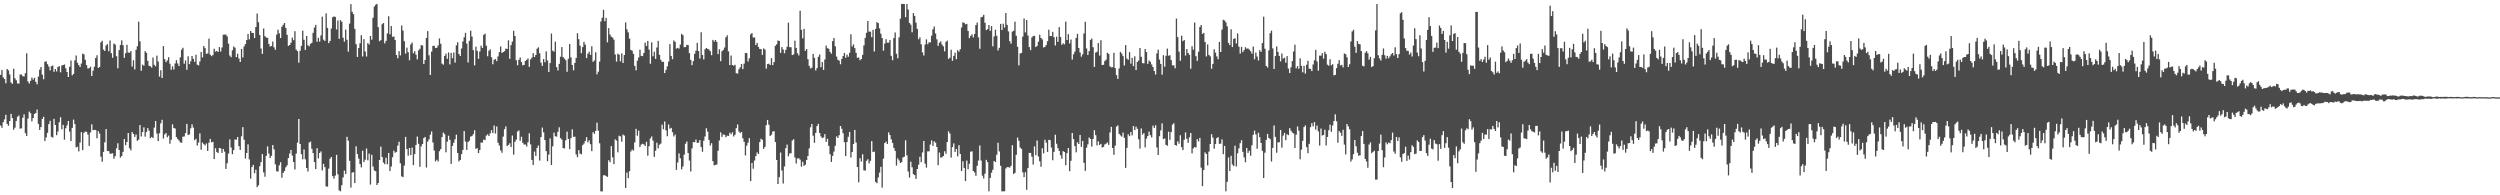 <?xml version="1.0" encoding="UTF-8"?>
<svg xmlns="http://www.w3.org/2000/svg" width="1920" height="150">
  <path d="M0 57.516h1v38.847H0zM1 53.833h1v44.313H1zM2 59.431h1v34.373H2zM3 60.710h1v30.999H3zM4 63.945h1v24.233H4zM5 53.015h1v42.111H5zM6 54.055h1v42.543H6zM7 57.199h1v35.712H7zM8 63.326h1v24.144H8zM9 64.386h1v26.330H9zM10 52.772h1v46.878H10zM11 60.105h1v37.919H11zM12 61.631h1v31.253H12zM13 64.102h1v25.549H13zM14 64.207h1v24.505H14zM15 57.244h1v41.566H15zM16 57.186h1v41.394H16zM17 58.518h1v31.931H17zM18 58.726h1v29.121H18zM19 56.220h1v46.084H19zM20 40.911h1v63.502H20zM21 62.590h1v28.469H21zM22 64.177h1v21.553H22zM23 62.051h1v24.863H23zM24 59.561h1v33.607H24zM25 61.119h1v29.572H25zM26 59.792h1v27.679H26zM27 62.891h1v23.935H27zM28 64.774h1v19.324H28zM29 58.840h1v36.293H29zM30 53.480h1v46.311H30zM31 51.432h1v46.081H31zM32 57.355h1v33.993H32zM33 60.854h1v28.862H33zM34 47.456h1v60.866H34zM35 47.148h1v58.349H35zM36 49.301h1v52.691H36zM37 51.169h1v44.176H37zM38 54.084h1v38.687H38zM39 50.834h1v54.254H39zM40 50.325h1v55.360H40zM41 55.151h1v36.142H41zM42 52.987h1v42.998H42zM43 54.868h1v48.961H43zM44 51.444h1v49.597H44zM45 50.798h1v43.086H45zM46 55.547h1v34.519H46zM47 50.339h1v48.976H47zM48 49.940h1v45.980H48zM49 49.533h1v57.732H49zM50 52.435h1v46.064H50zM51 55.303h1v40.954H51zM52 59.113h1v33.791H52zM53 51.325h1v49.723H53zM54 46.487h1v61.873H54zM55 57.871h1v40.311H55zM56 56.777h1v35.072H56zM57 46.409h1v48.946H57zM58 42.634h1v70.545H58zM59 48.188h1v64.487H59zM60 49.946h1v66.352H60zM61 51.438h1v58.057H61zM62 48.769h1v52.695H62zM63 41.195h1v74.108H63zM64 41.784h1v60.208H64zM65 45.926h1v55.168H65zM66 50.023h1v51.247H66zM67 52.575h1v50.760H67zM68 52.367h1v59.647H68zM69 51.252h1v50.428H69zM70 58.380h1v37.096H70zM71 54.261h1v45.715H71zM72 51.277h1v48.443H72zM73 44.560h1v55.306H73zM74 42.426h1v63.752H74zM75 52.168h1v48.597H75zM76 51.392h1v51.221H76zM77 32.573h1v87.758H77zM78 31.289h1v92.920H78zM79 38.109h1v78.522H79zM80 39.172h1v70.126H80zM81 34.934h1v64.200H81zM82 33.957h1v81.968H82zM83 39.344h1v76.737H83zM84 31.054h1v86.968H84zM85 40.805h1v77.197H85zM86 44.326h1v73.401H86zM87 33.434h1v88.463H87zM88 34.252h1v85.678H88zM89 43.157h1v70.837H89zM90 52.406h1v57.608H90zM91 38.519h1v76.659H91zM92 34.524h1v86.529H92zM93 30.952h1v88.897H93zM94 34.703h1v81.915H94zM95 44.412h1v62.402H95zM96 40.921h1v70.570H96zM97 34.420h1v74.615H97zM98 40.287h1v61.841H98zM99 40.487h1v73.387H99zM100 39.227h1v76.271H100zM101 51.122h1v50.287H101zM102 46.306h1v56.585H102zM103 53.323h1v51.797H103zM104 38.253h1v65.061H104zM105 35.512h1v72.606H105zM106 16.649h1v90.623H106zM107 31.810h1v64.261H107zM108 54.320h1v50.485H108zM109 49.637h1v51.745H109zM110 50.435h1v47.336H110zM111 39.260h1v65.717H111zM112 40.532h1v60.800H112zM113 46.764h1v51.665H113zM114 50.550h1v49.869H114zM115 50.876h1v55.212H115zM116 51.902h1v53.232H116zM117 44.195h1v61.831H117zM118 49.809h1v48.171H118zM119 50.968h1v41.964H119zM120 42.710h1v59.919H120zM121 47.253h1v61.067H121zM122 58.803h1v43.546H122zM123 53.915h1v40.825H123zM124 59.909h1v32.079H124zM125 35.407h1v71.003H125zM126 45.434h1v57.889H126zM127 47.697h1v54.493H127zM128 46.391h1v58.963H128zM129 43.931h1v60.225H129zM130 48.971h1v61.441H130zM131 53.548h1v53.775H131zM132 50.918h1v44.562H132zM133 53.408h1v44.941H133zM134 48.718h1v49.995H134zM135 46.207h1v59.054H135zM136 48.745h1v58.039H136zM137 50.761h1v57.170H137zM138 44.019h1v65.345H138zM139 38.157h1v71.472H139zM140 36.666h1v68.350H140zM141 48.964h1v55.843H141zM142 46.439h1v55.740H142zM143 53.570h1v41.612H143zM144 43.188h1v60.554H144zM145 49.277h1v53.957H145zM146 47.058h1v51.493H146zM147 42.969h1v52.592H147zM148 45.210h1v52.770H148zM149 47.484h1v60.203H149zM150 42.057h1v64.549H150zM151 49.688h1v62.086H151zM152 50.240h1v59.205H152zM153 47.225h1v55.239H153zM154 39.874h1v75.143H154zM155 44.078h1v65.388H155zM156 35.312h1v75.380H156zM157 37.026h1v74.635H157zM158 41.378h1v68.785H158zM159 41.026h1v74.896H159zM160 29.640h1v79.918H160zM161 41.981h1v64.714H161zM162 43.168h1v66.161H162zM163 42.288h1v66.606H163zM164 37.435h1v84.750H164zM165 39.625h1v74.199H165zM166 39.127h1v77.579H166zM167 39.951h1v77.599H167zM168 36.129h1v77.462H168zM169 39.617h1v74.330H169zM170 36.431h1v80.991H170zM171 26.661h1v87.722H171zM172 26.496h1v89.982H172zM173 26.596h1v103.164H173zM174 27.944h1v97.461H174zM175 33.518h1v84.431H175zM176 42.673h1v64.368H176zM177 43.926h1v69.366H177zM178 38.611h1v79.832H178zM179 35.758h1v79.567H179zM180 36.610h1v70.548H180zM181 43.850h1v63.401H181zM182 41.259h1v63.961H182zM183 44.909h1v67.370H183zM184 47.564h1v67.586H184zM185 37.597h1v67.124H185zM186 44.129h1v53.501H186zM187 35.609h1v71.779H187zM188 33.856h1v87.954H188zM189 30.769h1v86.748H189zM190 26.065h1v84.762H190zM191 30.274h1v92.185H191zM192 23.808h1v113.350H192zM193 25.255h1v103.108H193zM194 25.353h1v101.279H194zM195 29.237h1v103.821H195zM196 20.732h1v109.639H196zM197 10.383h1v133.357H197zM198 17.029h1v125.312H198zM199 26.946h1v100.753H199zM200 37.267h1v87.232H200zM201 41.354h1v77.040H201zM202 21.848h1v110.565H202zM203 27.803h1v107.918H203zM204 28.808h1v90.898H204zM205 29.075h1v83.344H205zM206 33.759h1v84.219H206zM207 35.803h1v85.525H207zM208 35.327h1v84.388H208zM209 31.894h1v79.497H209zM210 36.337h1v78.361H210zM211 38.240h1v88.027H211zM212 26.633h1v104.928H212zM213 22.810h1v108.929H213zM214 25.582h1v101.412H214zM215 29.188h1v95.407H215zM216 20.512h1v115.994H216zM217 19.032h1v113.757H217zM218 17.677h1v113.606H218zM219 21.470h1v107.059H219zM220 26.737h1v100.232H220zM221 35.245h1v86.089H221zM222 34.552h1v83.366H222zM223 32.765h1v82.371H223zM224 28.886h1v90.636H224zM225 30.872h1v93.531H225zM226 23.974h1v106.159H226zM227 38.074h1v79.895H227zM228 39.276h1v70.300H228zM229 48.124h1v43.252H229zM230 38.944h1v71.645H230zM231 35.199h1v83.206H231zM232 23.562h1v98.777H232zM233 30.540h1v84.255H233zM234 38.377h1v84.005H234zM235 27.625h1v101.399H235zM236 34.764h1v96.924H236zM237 35.588h1v73.854H237zM238 33.636h1v75.136H238zM239 32.846h1v81.389H239zM240 25.205h1v92.349H240zM241 21.141h1v103.320H241zM242 19.073h1v110.771H242zM243 32.063h1v81.732H243zM244 29.026h1v92.639H244zM245 31.933h1v85.563H245zM246 27.187h1v89.157H246zM247 12.792h1v118.090H247zM248 30.442h1v95.429H248zM249 31.431h1v96.936H249zM250 10.303h1v132.873H250zM251 21.384h1v121.993H251zM252 33.107h1v96.369H252zM253 31.428h1v90.471H253zM254 21.858h1v98.648H254zM255 13.255h1v122.005H255zM256 12.657h1v124.576H256zM257 12.937h1v121.920H257zM258 22.646h1v96.305H258zM259 15.729h1v118.135H259zM260 29.802h1v116.368H260zM261 15.534h1v131.428H261zM262 16.705h1v125.586H262zM263 28.928h1v107.367H263zM264 31.978h1v99.048H264zM265 22.729h1v110.938H265zM266 30.494h1v74.558H266zM267 39.619h1v68.446H267zM268 18.131h1v105.357H268zM269 3.165h1v140.891H269zM270 9.050h1v123.516H270zM271 10.910h1v121.299H271zM272 22.147h1v118.432H272zM273 33.941h1v78.430H273zM274 43.715h1v74.555H274zM275 36.937h1v84.848H275zM276 33.250h1v92.754H276zM277 27.044h1v101.529H277zM278 43.370h1v72.409H278zM279 30.126h1v94.332H279zM280 39.561h1v83.055H280zM281 43.444h1v70.639H281zM282 33.107h1v90.030H282zM283 34.227h1v83.752H283zM284 27.661h1v114.072H284zM285 30.457h1v88.424H285zM286 13.639h1v114.268H286zM287 5.027h1v125.899H287zM288 3.678h1v127.793H288zM289 3.046h1v139.063H289zM290 20.897h1v119.636H290zM291 31.625h1v91.270H291zM292 30.842h1v81.772H292zM293 18.652h1v101.995H293zM294 17.684h1v107.167H294zM295 33.272h1v92.822H295zM296 31.396h1v89.723H296zM297 25.583h1v100.607H297zM298 12.514h1v105.001H298zM299 26.306h1v105.079H299zM300 19.951h1v107.950H300zM301 28.297h1v92.469H301zM302 27.966h1v87.760H302zM303 30.702h1v86.609H303zM304 42.235h1v74.397H304zM305 44.732h1v67.105H305zM306 39.298h1v69.554H306zM307 42.565h1v82.821H307zM308 19.536h1v115.933H308zM309 23.511h1v112.532H309zM310 31.640h1v95.543H310zM311 41.205h1v63.930H311zM312 36.536h1v77.931H312zM313 40.081h1v79.490H313zM314 46.264h1v67.412H314zM315 34.094h1v85.052H315zM316 32.647h1v80.695H316zM317 40.942h1v85.932H317zM318 39.346h1v79.011H318zM319 41.921h1v69.369H319zM320 45.611h1v59.220H320zM321 38.699h1v71.760H321zM322 37.440h1v90.655H322zM323 34.670h1v77.752H323zM324 34.915h1v75.680H324zM325 49.167h1v56.845H325zM326 46.149h1v59.031H326zM327 29.126h1v99.522H327zM328 23.902h1v84.910H328zM329 42.443h1v64.616H329zM330 57.525h1v45.954H330zM331 39.641h1v61.324H331zM332 35.216h1v74.215H332zM333 35.211h1v80.423H333zM334 36.895h1v87.050H334zM335 36.635h1v86.037H335zM336 34.938h1v89.066H336zM337 29.491h1v86.621H337zM338 33.592h1v80.959H338zM339 48.868h1v56.451H339zM340 49.663h1v52.108H340zM341 42.976h1v60.079H341zM342 41.225h1v75.777H342zM343 45.141h1v63.642H343zM344 40.288h1v63.933H344zM345 49.441h1v57.966H345zM346 40.620h1v85.229H346zM347 44.680h1v67.322H347zM348 40.288h1v69.329H348zM349 48.101h1v58.926H349zM350 34.792h1v68.651H350zM351 32.485h1v85.029H351zM352 41.435h1v82.555H352zM353 42.984h1v79.920H353zM354 37.213h1v81.145H354zM355 31.863h1v83.266H355zM356 28.618h1v72.020H356zM357 25.222h1v83.463H357zM358 33.506h1v81.576H358zM359 47.995h1v61.118H359zM360 31.355h1v76.671H360zM361 23.570h1v81.314H361zM362 28.034h1v76.498H362zM363 38.522h1v64.548H363zM364 50.204h1v49.835H364zM365 35.844h1v78.482H365zM366 39.043h1v74.703H366zM367 45.228h1v72.320H367zM368 39.586h1v75.639H368zM369 35.053h1v74.348H369zM370 36.805h1v72.698H370zM371 26.840h1v80.357H371zM372 25.820h1v81.740H372zM373 35.081h1v69.083H373zM374 43.210h1v59.946H374zM375 38.955h1v65.527H375zM376 37.897h1v64.551H376zM377 43.947h1v56.058H377zM378 49.366h1v52.861H378zM379 45.916h1v50.469H379zM380 45.338h1v57.241H380zM381 46.947h1v50.236H381zM382 43.312h1v66.307H382zM383 40.039h1v71.694H383zM384 35.633h1v79.824H384zM385 40.655h1v76.624H385zM386 39.928h1v64.985H386zM387 39.302h1v59.870H387zM388 37.270h1v59.808H388zM389 37.636h1v74.521H389zM390 30.964h1v80.348H390zM391 45.170h1v64.842H391zM392 34.647h1v78.376H392zM393 31.911h1v72.177H393zM394 23.674h1v95.134H394zM395 27.634h1v81.250H395zM396 46.215h1v61.062H396zM397 50.112h1v50.837H397zM398 45.995h1v54.177H398zM399 44.149h1v63.976H399zM400 47.645h1v57.363H400zM401 50.151h1v59.527H401zM402 49.887h1v61.144H402zM403 46.782h1v64.170H403zM404 45.964h1v66.594H404zM405 44.921h1v64.362H405zM406 51.369h1v50.964H406zM407 45.657h1v65.224H407zM408 44.261h1v78.534H408zM409 40.838h1v85.814H409zM410 43.821h1v72.541H410zM411 42.224h1v77.492H411zM412 37.379h1v76.184H412zM413 36.364h1v75.432H413zM414 40.923h1v82.421H414zM415 48.084h1v57.184H415zM416 50.595h1v47.381H416zM417 45.348h1v56.289H417zM418 47.753h1v59.841H418zM419 39.497h1v76.572H419zM420 46.438h1v77.404H420zM421 55.244h1v63.428H421zM422 48.413h1v57.867H422zM423 25.769h1v100.965H423zM424 38.893h1v73.496H424zM425 39.633h1v62.257H425zM426 32.011h1v72.663H426zM427 51.504h1v53.407H427zM428 54.109h1v47.130H428zM429 49.052h1v48.745H429zM430 43.589h1v62.474H430zM431 36.145h1v71.048H431zM432 43.932h1v69.788H432zM433 44.946h1v69.069H433zM434 46.255h1v61.538H434zM435 55.119h1v46.006H435zM436 45.178h1v61.579H436zM437 33.856h1v80.666H437zM438 44.070h1v62.046H438zM439 49.930h1v49.398H439zM440 54.034h1v51.056H440zM441 48.309h1v56.639H441zM442 44.514h1v74.086H442zM443 25.524h1v95.140H443zM444 30.096h1v85.193H444zM445 35.074h1v82.893H445zM446 40.865h1v77.646H446zM447 36.189h1v75.324H447zM448 32.137h1v78.174H448zM449 34.301h1v73.961H449zM450 44.648h1v60.703H450zM451 41.279h1v68.066H451zM452 39.775h1v67.986H452zM453 42.125h1v68.619H453zM454 35.550h1v80.535H454zM455 47.482h1v54.049H455zM456 46.390h1v56.359H456zM457 40.162h1v60.355H457zM458 57.066h1v37.186H458zM459 55.060h1v45.287H459zM460 47.322h1v62.698H460zM461 16.470h1v130.532H461zM462 13.616h1v133.383H462zM463 7.527h1v127.137H463zM464 16.284h1v118.288H464zM465 13.700h1v121.480H465zM466 32.521h1v103.363H466zM467 21.604h1v101.487H467zM468 26.524h1v98.076H468zM469 28.201h1v84.017H469zM470 28.836h1v92.059H470zM471 30.474h1v95.582H471zM472 41.884h1v65.153H472zM473 47.311h1v60.682H473zM474 41.215h1v75.801H474zM475 42.042h1v62.206H475zM476 47.079h1v57.676H476zM477 41.019h1v67.765H477zM478 48.403h1v54.948H478zM479 42.215h1v61.951H479zM480 17.225h1v127.209H480zM481 22.578h1v109.937H481zM482 24.887h1v111.981H482zM483 29.641h1v101.852H483zM484 38.423h1v77.920H484zM485 38.895h1v75.935H485zM486 41.348h1v74.300H486zM487 50.587h1v58.763H487zM488 54.024h1v44.942H488zM489 46.608h1v57.560H489zM490 44.120h1v56.243H490zM491 38.175h1v74.764H491zM492 42.902h1v68.133H492zM493 43.097h1v67.272H493zM494 40.694h1v70.209H494zM495 32.761h1v79.341H495zM496 35.297h1v73.628H496zM497 31.455h1v88.107H497zM498 38.091h1v74.171H498zM499 48.944h1v57.377H499zM500 32.549h1v72.248H500zM501 43.218h1v64.806H501zM502 39.743h1v80.737H502zM503 45.218h1v70.555H503zM504 36.522h1v73.062H504zM505 31.405h1v82.515H505zM506 42.083h1v69.095H506zM507 45.866h1v64.426H507zM508 47.446h1v48.242H508zM509 47.488h1v51.733H509zM510 56.135h1v37.212H510zM511 53.662h1v46.490H511zM512 50.925h1v53.730H512zM513 47.311h1v48.286H513zM514 33.892h1v64.974H514zM515 42.970h1v55.233H515zM516 45.486h1v55.970H516zM517 31.008h1v73.784H517zM518 32.133h1v71.227H518zM519 37.301h1v93.134H519zM520 36.724h1v88.039H520zM521 37.350h1v80.470H521zM522 34.251h1v87.351H522zM523 26.015h1v104.086H523zM524 26.975h1v100.882H524zM525 36.250h1v82.481H525zM526 36.146h1v74.250H526zM527 34.418h1v74.268H527zM528 34.637h1v82.902H528zM529 40.831h1v82.436H529zM530 45.985h1v85.736H530zM531 50.039h1v63.919H531zM532 46.875h1v62.289H532zM533 41.315h1v67.849H533zM534 38.930h1v68.228H534zM535 32.909h1v76.790H535zM536 39.234h1v70.332H536zM537 44.977h1v62.612H537zM538 24.802h1v88.079H538zM539 42.224h1v74.306H539zM540 45.658h1v62.352H540zM541 37.813h1v66.986H541zM542 36.811h1v61.673H542zM543 37.554h1v63.582H543zM544 38.028h1v69.391H544zM545 39.317h1v72.450H545zM546 42.392h1v67.582H546zM547 30.609h1v93.136H547zM548 31.971h1v94.995H548zM549 30.710h1v95.977H549zM550 32.141h1v94.154H550zM551 41.587h1v74.180H551zM552 37.871h1v70.011H552zM553 47.021h1v54.653H553zM554 39.313h1v65.799H554zM555 38.284h1v64.959H555zM556 36.486h1v67.117H556zM557 28.621h1v76.776H557zM558 27.104h1v77.105H558zM559 39.431h1v64.973H559zM560 49.996h1v51.929H560zM561 42.638h1v60.421H561zM562 49.995h1v51.612H562zM563 50.471h1v54.327H563zM564 49.777h1v53.695H564zM565 56.236h1v42.176H565zM566 56.551h1v39.045H566zM567 53.122h1v47.919H567zM568 51.684h1v50.500H568zM569 49.138h1v52.188H569zM570 53.052h1v53.148H570zM571 48.840h1v60.095H571zM572 40.746h1v78.644H572zM573 40.753h1v71.130H573zM574 47.215h1v62.370H574zM575 44.749h1v61.355H575zM576 26.416h1v112.642H576zM577 25.326h1v99.806H577zM578 28.847h1v100.746H578zM579 28.711h1v94.558H579zM580 34.598h1v85.237H580zM581 32.900h1v84.146H581zM582 36.027h1v82.258H582zM583 37.653h1v71.528H583zM584 37.735h1v68.838H584zM585 42.132h1v65.239H585zM586 37.174h1v77.220H586zM587 38.045h1v74.770H587zM588 52.736h1v43.386H588zM589 49.199h1v42.922H589zM590 48.883h1v46.911H590zM591 49.897h1v54.572H591zM592 44.647h1v58.808H592zM593 50.046h1v50.969H593zM594 47.675h1v53.090H594zM595 35.123h1v73.986H595zM596 34.027h1v88.829H596zM597 31.083h1v110.235H597zM598 31.496h1v104.604H598zM599 40.590h1v76.556H599zM600 36.152h1v94.808H600zM601 38.051h1v102.887H601zM602 40.888h1v86.935H602zM603 38.312h1v75.520H603zM604 35.883h1v75.161H604zM605 17.401h1v102.686H605zM606 36.175h1v81.708H606zM607 36.301h1v81.356H607zM608 42.310h1v65.636H608zM609 41.740h1v65.201H609zM610 31.253h1v89.680H610zM611 36.770h1v88.844H611zM612 40.900h1v80.836H612zM613 42.540h1v79.021H613zM614 8.233h1v114.385H614zM615 22.863h1v105.122H615zM616 29.463h1v94.763H616zM617 22.143h1v105.254H617zM618 39.032h1v87.441H618zM619 37.665h1v85.223H619zM620 45.442h1v74.372H620zM621 50.567h1v63.424H621zM622 52.603h1v45.169H622zM623 52.013h1v43.207H623zM624 41.436h1v62.795H624zM625 44.392h1v65.262H625zM626 54.063h1v48.041H626zM627 52.283h1v44.531H627zM628 43.621h1v51.525H628zM629 41.890h1v60.267H629zM630 51.553h1v53.204H630zM631 47.598h1v58.491H631zM632 53.657h1v51.925H632zM633 45.706h1v57.291H633zM634 34.982h1v73.948H634zM635 37.014h1v69.578H635zM636 37.466h1v74.535H636zM637 39.887h1v78.543H637zM638 41.220h1v83.216H638zM639 31.598h1v88.112H639zM640 29.209h1v87.157H640zM641 35.574h1v76.363H641zM642 43.421h1v61.353H642zM643 45.883h1v60.118H643zM644 46.574h1v57.273H644zM645 49.375h1v47.375H645zM646 45.271h1v53.672H646zM647 43.066h1v59.261H647zM648 40.643h1v68.545H648zM649 44.361h1v75.560H649zM650 41.948h1v67.176H650zM651 43.547h1v61.505H651zM652 40.493h1v60.826H652zM653 26.321h1v94.647H653zM654 35.723h1v80.998H654zM655 34.074h1v76.592H655zM656 36.966h1v62.824H656zM657 40.544h1v68.945H657zM658 44.393h1v83.846H658zM659 44.130h1v95.895H659zM660 46.259h1v75.218H660zM661 45.321h1v78.785H661zM662 42.128h1v76.372H662zM663 34.874h1v95.937H663zM664 29.058h1v101.997H664zM665 25.200h1v98.270H665zM666 16.111h1v106.204H666zM667 24.260h1v101.248H667zM668 24.344h1v99.130H668zM669 28.593h1v79.804H669zM670 22.933h1v93.854H670zM671 39.516h1v76.899H671zM672 22.224h1v117.520H672zM673 16.996h1v123.680H673zM674 17.757h1v118.557H674zM675 21.812h1v110.744H675zM676 25.837h1v102.265H676zM677 29.160h1v114.932H677zM678 38.915h1v82.953H678zM679 33.440h1v76.449H679zM680 30.130h1v78.626H680zM681 32.837h1v77.778H681zM682 32.750h1v68.913H682zM683 30.710h1v73.026H683zM684 42.868h1v64.129H684zM685 46.231h1v63.536H685zM686 29.216h1v84.397H686zM687 24.957h1v90.904H687zM688 41.276h1v85.850H688zM689 44.766h1v76.847H689zM690 28.740h1v94.421H690zM691 14.295h1v110.899H691zM692 3.004h1v121.474H692zM693 2.998h1v117.863H693zM694 3.108h1v117.277H694zM695 13.184h1v94.569H695zM696 3.071h1v116.222H696zM697 7.328h1v124.411H697zM698 17.609h1v118.783H698zM699 18.949h1v105.191H699zM700 24.762h1v103.722H700zM701 10.058h1v123.688H701zM702 12.199h1v122.314H702zM703 17.349h1v120.067H703zM704 22.170h1v107.601H704zM705 30.171h1v96.332H705zM706 28.671h1v91.751H706zM707 34.016h1v90.562H707zM708 40.230h1v76.881H708zM709 42.625h1v65.643H709zM710 34.197h1v91.517H710zM711 30.218h1v98.518H711zM712 33.949h1v82.311H712zM713 32.486h1v83.760H713zM714 32.487h1v78.511H714zM715 27.400h1v80.421H715zM716 22.524h1v89.500H716zM717 20.348h1v88.218H717zM718 25.722h1v83.829H718zM719 30.204h1v82.716H719zM720 35.250h1v91.643H720zM721 32.789h1v84.359H721zM722 31.757h1v89.309H722zM723 34.126h1v86.622H723zM724 35.606h1v84.211H724zM725 39.432h1v76.765H725zM726 32.134h1v86.006H726zM727 31.207h1v77.860H727zM728 45.188h1v55.694H728zM729 44.363h1v58.114H729zM730 38.179h1v82.883H730zM731 46.682h1v66.270H731zM732 42.947h1v67.171H732zM733 40.439h1v76.239H733zM734 45.459h1v68.986H734zM735 38.563h1v81.545H735zM736 39.701h1v71.787H736zM737 37.775h1v80.444H737zM738 21.104h1v110.278H738zM739 17.091h1v106.736H739zM740 17.611h1v111.363H740zM741 18.668h1v120.401H741zM742 18.329h1v104.941H742zM743 23.745h1v106.276H743zM744 29.287h1v96.490H744zM745 27.548h1v88.911H745zM746 26.370h1v89.876H746zM747 28.774h1v102.570H747zM748 26.052h1v106.384H748zM749 19.317h1v115.696H749zM750 17.311h1v110.016H750zM751 28.722h1v94.590H751zM752 37.417h1v74.291H752zM753 13.253h1v110.041H753zM754 12.845h1v122.092H754zM755 11.345h1v125.756H755zM756 17.506h1v115.817H756zM757 23.093h1v99.666H757zM758 22.367h1v102.164H758zM759 19.202h1v127.744H759zM760 23.726h1v112.904H760zM761 20.039h1v112.601H761zM762 35.598h1v94.748H762zM763 27.989h1v95.647H763zM764 22.813h1v101.657H764zM765 27.499h1v91.344H765zM766 38.774h1v70.846H766zM767 36.698h1v79.618H767zM768 18.332h1v109.026H768zM769 23.058h1v123.944H769zM770 18.172h1v128.791H770zM771 21.161h1v125.724H771zM772 9.960h1v119.402H772zM773 19.115h1v109.225H773zM774 24.111h1v104.286H774zM775 31.649h1v97.107H775zM776 33.529h1v93.861H776zM777 24.288h1v87.202H777zM778 23.599h1v110.076H778zM779 16.653h1v116.089H779zM780 27.495h1v91.371H780zM781 35.923h1v69.751H781zM782 50.201h1v57.941H782zM783 41.060h1v72.219H783zM784 40.663h1v73.743H784zM785 28.120h1v104.249H785zM786 14.178h1v121.859H786zM787 24.905h1v107.373H787zM788 15.358h1v130.403H788zM789 27.290h1v101.760H789zM790 36.156h1v81.243H790zM791 38.493h1v78.956H791zM792 28.776h1v91.537H792zM793 27.694h1v98.741H793zM794 27.500h1v84.917H794zM795 36.162h1v82.968H795zM796 35.241h1v72.639H796zM797 31.993h1v88.163H797zM798 26.686h1v97.232H798zM799 29.129h1v98.983H799zM800 30.233h1v83.694H800zM801 36.459h1v81.334H801zM802 36.044h1v71.295H802zM803 34.568h1v74.929H803zM804 31.656h1v85.016H804zM805 22.778h1v84.643H805zM806 27.715h1v79.949H806zM807 27.708h1v85.644H807zM808 24.440h1v98.644H808zM809 28.550h1v88.084H809zM810 34.932h1v68.525H810zM811 28.165h1v82.233H811zM812 32.139h1v81.604H812zM813 20.829h1v95.071H813zM814 28.387h1v90.819H814zM815 34.422h1v87.506H815zM816 33.247h1v82.834H816zM817 34.069h1v82.663H817zM818 16.586h1v110.296H818zM819 30.756h1v86.870H819zM820 26.205h1v87.498H820zM821 33.405h1v98.055H821zM822 30.371h1v93.123H822zM823 45.790h1v56.362H823zM824 41.711h1v65.084H824zM825 39.640h1v72.614H825zM826 29.100h1v87.871H826zM827 25.965h1v83.271H827zM828 36.875h1v73.719H828zM829 40.299h1v63.325H829zM830 43.517h1v69.275H830zM831 41.752h1v66.489H831zM832 25.689h1v99.327H832zM833 16.766h1v114.435H833zM834 37.211h1v76.182H834zM835 42.257h1v68.606H835zM836 39.287h1v66.269H836zM837 30.637h1v76.107H837zM838 29.593h1v83.015H838zM839 36.226h1v70.403H839zM840 51.422h1v48.579H840zM841 40.446h1v63.397H841zM842 39.749h1v71.940H842zM843 33.077h1v75.458H843zM844 42.712h1v68.667H844zM845 30.884h1v79.613H845zM846 49.943h1v63.358H846zM847 49.764h1v63.063H847zM848 46.899h1v64.057H848zM849 45.827h1v64.527H849zM850 40.522h1v68.910H850zM851 41.400h1v69.865H851zM852 50.938h1v50.796H852zM853 51.697h1v45.746H853zM854 51.593h1v62.053H854zM855 40.576h1v78.291H855zM856 52.321h1v59.566H856zM857 57.708h1v39.532H857zM858 60.592h1v35.732H858zM859 52.559h1v50.214H859zM860 39.830h1v64.142H860zM861 41.186h1v63.699H861zM862 43.112h1v58.734H862zM863 50.296h1v55.514H863zM864 34.618h1v94.296H864zM865 45.027h1v68.553H865zM866 45.921h1v57.230H866zM867 40.049h1v64.573H867zM868 48.853h1v52.578H868zM869 44.466h1v59.541H869zM870 50.787h1v46.040H870zM871 43.212h1v56.726H871zM872 53.833h1v43.453H872zM873 47.516h1v51.389H873zM874 46.424h1v60.594H874zM875 36.870h1v77.274H875zM876 43.633h1v55.037H876zM877 48.462h1v54.909H877zM878 48.627h1v53.561H878zM879 37.670h1v75.508H879zM880 40.008h1v66.450H880zM881 49.064h1v55.389H881zM882 46.413h1v54.658H882zM883 47.441h1v56.377H883zM884 49.503h1v56.014H884zM885 51.477h1v45.025H885zM886 54.530h1v43.742H886zM887 57.220h1v38.976H887zM888 40.996h1v72.287H888zM889 38.133h1v80.898H889zM890 45.735h1v58.858H890zM891 49.096h1v51.041H891zM892 57.360h1v37.387H892zM893 42.372h1v64.482H893zM894 51.240h1v55.121H894zM895 42.844h1v68.401H895zM896 37.315h1v74.626H896zM897 42.815h1v58.341H897zM898 42.380h1v65.003H898zM899 46.194h1v55.219H899zM900 50.102h1v45.664H900zM901 50.223h1v44.456H901zM902 52.410h1v58.937H902zM903 14.230h1v97.653H903zM904 28.510h1v80.037H904zM905 39.619h1v70.681H905zM906 46.662h1v57.244H906zM907 27.411h1v85.629H907zM908 31.663h1v83.654H908zM909 30.709h1v76.599H909zM910 42.633h1v59.071H910zM911 37.659h1v68.948H911zM912 40.633h1v69.078H912zM913 42.134h1v63.262H913zM914 52.792h1v49.370H914zM915 35.492h1v82.243H915zM916 38.089h1v75.868H916zM917 17.296h1v95.590H917zM918 43.152h1v70.166H918zM919 46.734h1v60.165H919zM920 39.755h1v68.915H920zM921 20.750h1v85.192H921zM922 19.222h1v109.537H922zM923 26.057h1v116.920H923zM924 25.218h1v105.368H924zM925 32.240h1v84.799H925zM926 43.367h1v74.890H926zM927 34.174h1v92.859H927zM928 42.136h1v74.310H928zM929 43.302h1v67.303H929zM930 52.779h1v50.297H930zM931 49.111h1v56.637H931zM932 37.829h1v76.406H932zM933 40.453h1v70.194H933zM934 43.313h1v62.791H934zM935 45.454h1v59.880H935zM936 32.165h1v78.285H936zM937 39.942h1v70.400H937zM938 22.756h1v84.291H938zM939 15.192h1v103.249H939zM940 15.697h1v96.391H940zM941 17.134h1v129.805H941zM942 20.211h1v119.402H942zM943 32.985h1v87.970H943zM944 34.616h1v96.728H944zM945 22.485h1v97.176H945zM946 36.143h1v90.223H946zM947 29.901h1v97.647H947zM948 29.329h1v82.554H948zM949 33.383h1v94.444H949zM950 25.715h1v92.039H950zM951 35.833h1v78.088H951zM952 41.171h1v68.819H952zM953 36.014h1v71.653H953zM954 40.051h1v76.555H954zM955 38.496h1v82.367H955zM956 36.299h1v88.311H956zM957 37.368h1v76.245H957zM958 37.183h1v80.248H958zM959 38.073h1v77.668H959zM960 39.310h1v80.339H960zM961 41.241h1v70.320H961zM962 35.752h1v67.764H962zM963 45.511h1v54.834H963zM964 40.399h1v62.797H964zM965 43.416h1v70.820H965zM966 46.458h1v55.483H966zM967 38.590h1v66.763H967zM968 39.820h1v70.016H968zM969 33.089h1v82.788H969zM970 12.823h1v123.874H970zM971 37.428h1v79.831H971zM972 50.636h1v56.835H972zM973 51.879h1v50.988H973zM974 38.702h1v67.294H974zM975 25.498h1v81.407H975zM976 23.507h1v100.573H976zM977 37.179h1v76.389H977zM978 52.998h1v43.354H978zM979 43.078h1v62.059H979zM980 35.654h1v81.629H980zM981 39.869h1v69.453H981zM982 42.937h1v66.329H982zM983 47.139h1v52.702H983zM984 41.139h1v72.276H984zM985 45.014h1v59.120H985zM986 44.362h1v57.659H986zM987 48.131h1v59.527H987zM988 43.061h1v60.047H988zM989 52.671h1v51.101H989zM990 56.099h1v42.285H990zM991 51.653h1v48.707H991zM992 46.884h1v54.888H992zM993 39.589h1v62.935H993zM994 34.310h1v79.332H994zM995 52.554h1v50.861H995zM996 50.792h1v46.350H996zM997 52.819h1v47.527H997zM998 44.788h1v77.514H998zM999 50.610h1v64.290H999zM1000 55.559h1v52.575H1000zM1001 50.573h1v47.089H1001zM1002 56.522h1v39.841H1002zM1003 49.736h1v63.247H1003zM1004 46.712h1v70.966H1004zM1005 52.769h1v57.700H1005zM1006 52.879h1v44.809H1006zM1007 54.641h1v39.978H1007zM1008 49.519h1v47.576H1008zM1009 46.232h1v47.527H1009zM1010 38.322h1v61.191H1010zM1011 47.167h1v49.278H1011zM1012 54.285h1v46.625H1012zM1013 42.714h1v69.098H1013zM1014 42.757h1v56.019H1014zM1015 40.811h1v63.277H1015zM1016 44.988h1v58.682H1016zM1017 39.750h1v59.904H1017zM1018 41.525h1v70.209H1018zM1019 49.661h1v55.482H1019zM1020 50.471h1v49.564H1020zM1021 45.523h1v50.215H1021zM1022 50.189h1v51.012H1022zM1023 49.327h1v47.020H1023zM1024 57.871h1v35.124H1024zM1025 57.517h1v30.308H1025zM1026 52.306h1v40.903H1026zM1027 48.933h1v60.653H1027zM1028 46.207h1v54.445H1028zM1029 50.263h1v51.683H1029zM1030 49.778h1v54.565H1030zM1031 51.702h1v47.975H1031zM1032 41.055h1v69.996H1032zM1033 41.616h1v76.956H1033zM1034 43.959h1v51.345H1034zM1035 51.471h1v45.622H1035zM1036 49.363h1v49.983H1036zM1037 31.844h1v92.252H1037zM1038 24.153h1v98.259H1038zM1039 22.870h1v95.562H1039zM1040 35.846h1v71.678H1040zM1041 40.579h1v71.772H1041zM1042 31.561h1v85.738H1042zM1043 33.758h1v85.829H1043zM1044 34.026h1v85.261H1044zM1045 39.210h1v65.299H1045zM1046 50.475h1v50.164H1046zM1047 51.002h1v59.469H1047zM1048 40.554h1v81.520H1048zM1049 39.262h1v84.781H1049zM1050 40.931h1v87.816H1050zM1051 45.800h1v65.211H1051zM1052 43.676h1v65.693H1052zM1053 51.514h1v66.114H1053zM1054 50.812h1v65.807H1054zM1055 44.719h1v71.029H1055zM1056 23.332h1v114.588H1056zM1057 3.052h1v134.871H1057zM1058 42.461h1v73.505H1058zM1059 44.810h1v65.483H1059zM1060 46.447h1v56.909H1060zM1061 42.092h1v73.264H1061zM1062 37.217h1v91.181H1062zM1063 42.457h1v78.480H1063zM1064 45.122h1v64.264H1064zM1065 42.922h1v67.932H1065zM1066 44.788h1v64.754H1066zM1067 43.241h1v66.736H1067zM1068 41.619h1v65.988H1068zM1069 40.685h1v61.155H1069zM1070 42.628h1v73.749H1070zM1071 36.304h1v81.775H1071zM1072 41.644h1v63.527H1072zM1073 44.553h1v63.774H1073zM1074 41.552h1v63.960H1074zM1075 10.244h1v110.639H1075zM1076 9.366h1v114.826H1076zM1077 15.196h1v103.114H1077zM1078 29.564h1v87.953H1078zM1079 36.901h1v75.783H1079zM1080 38.988h1v84.565H1080zM1081 39.059h1v80.453H1081zM1082 41.860h1v80.636H1082zM1083 40.419h1v76.434H1083zM1084 43.342h1v68.239H1084zM1085 34.981h1v77.826H1085zM1086 21.687h1v96.678H1086zM1087 30.064h1v87.891H1087zM1088 40.406h1v67.481H1088zM1089 43.213h1v65.802H1089zM1090 27.067h1v88.844H1090zM1091 37.227h1v78.686H1091zM1092 47.723h1v57.648H1092zM1093 54.940h1v48.846H1093zM1094 46.765h1v61.179H1094zM1095 30.679h1v86.909H1095zM1096 22.912h1v96.857H1096zM1097 13.234h1v97.863H1097zM1098 20.011h1v86.515H1098zM1099 27.579h1v86.560H1099zM1100 39.845h1v74.888H1100zM1101 36.719h1v70.900H1101zM1102 36.511h1v73.741H1102zM1103 32.774h1v78.034H1103zM1104 36.951h1v86.477H1104zM1105 19.610h1v91.060H1105zM1106 21.383h1v92.941H1106zM1107 26.039h1v77.780H1107zM1108 23.744h1v76.954H1108zM1109 30.732h1v82.825H1109zM1110 40.416h1v69.586H1110zM1111 32.126h1v73.209H1111zM1112 37.373h1v76.107H1112zM1113 27.075h1v100.737H1113zM1114 19.514h1v120.334H1114zM1115 31.478h1v112.940H1115zM1116 26.001h1v93.109H1116zM1117 25.452h1v96.058H1117zM1118 38.133h1v74.332H1118zM1119 28.401h1v96.954H1119zM1120 39.805h1v76.480H1120zM1121 41.205h1v73.469H1121zM1122 47.425h1v51.301H1122zM1123 40.614h1v68.695H1123zM1124 33.066h1v77.378H1124zM1125 33.171h1v66.932H1125zM1126 41.666h1v56.851H1126zM1127 53.567h1v45.772H1127zM1128 56.913h1v34.648H1128zM1129 50.219h1v42.787H1129zM1130 50.503h1v49.082H1130zM1131 50.443h1v47.410H1131zM1132 52.834h1v56.315H1132zM1133 9.152h1v122.784H1133zM1134 9.115h1v113.424H1134zM1135 36.516h1v81.310H1135zM1136 46.696h1v63.278H1136zM1137 45.340h1v62.690H1137zM1138 47.548h1v54.484H1138zM1139 45.703h1v61.061H1139zM1140 43.559h1v59.776H1140zM1141 48.145h1v55.249H1141zM1142 34.665h1v64.509H1142zM1143 45.817h1v60.987H1143zM1144 44.130h1v55.134H1144zM1145 54.531h1v44.876H1145zM1146 55.500h1v41.233H1146zM1147 57.231h1v41.783H1147zM1148 47.343h1v53.270H1148zM1149 55.934h1v37.062H1149zM1150 54.830h1v43.013H1150zM1151 56.298h1v37.589H1151zM1152 40.454h1v65.059H1152zM1153 35.658h1v76.780H1153zM1154 38.801h1v74.075H1154zM1155 40.143h1v79.477H1155zM1156 47.713h1v72.164H1156zM1157 46.750h1v67.875H1157zM1158 44.915h1v62.302H1158zM1159 46.541h1v61.512H1159zM1160 48.249h1v54.251H1160zM1161 46.273h1v72.178H1161zM1162 41.350h1v91.013H1162zM1163 45.307h1v81.632H1163zM1164 36.960h1v90.595H1164zM1165 34.900h1v86.693H1165zM1166 40.635h1v73.412H1166zM1167 33.388h1v79.892H1167zM1168 45.892h1v55.923H1168zM1169 51.945h1v43.501H1169zM1170 47.403h1v58.815H1170zM1171 46.563h1v59.872H1171zM1172 45.422h1v61.409H1172zM1173 48.036h1v52.266H1173zM1174 49.252h1v46.726H1174zM1175 41.357h1v57.949H1175zM1176 41.244h1v59.524H1176zM1177 45.059h1v56.172H1177zM1178 48.368h1v53.389H1178zM1179 51.295h1v45.364H1179zM1180 53.873h1v42.812H1180zM1181 41.303h1v62.676H1181zM1182 48.441h1v52.534H1182zM1183 43.786h1v72.437H1183zM1184 37.754h1v79.613H1184zM1185 40.502h1v67.431H1185zM1186 34.968h1v82.264H1186zM1187 42.118h1v79.773H1187zM1188 42.570h1v78.268H1188zM1189 42.891h1v75.770H1189zM1190 4.377h1v135.782H1190zM1191 12.323h1v116.475H1191zM1192 8.581h1v123.787H1192zM1193 28.189h1v96.820H1193zM1194 23.955h1v107.174H1194zM1195 26.490h1v100.825H1195zM1196 36.895h1v95.159H1196zM1197 51.335h1v64.616H1197zM1198 36.997h1v73.259H1198zM1199 37.074h1v63.970H1199zM1200 39.595h1v74.537H1200zM1201 32.030h1v76.780H1201zM1202 45.552h1v55.328H1202zM1203 49.329h1v51.391H1203zM1204 44.309h1v55.975H1204zM1205 36.720h1v75.395H1205zM1206 44.103h1v71.999H1206zM1207 37.900h1v77.205H1207zM1208 33.642h1v79.923H1208zM1209 40.219h1v85.010H1209zM1210 43.695h1v75.093H1210zM1211 43.949h1v58.657H1211zM1212 45.087h1v60.927H1212zM1213 41.312h1v69.338H1213zM1214 39.951h1v64.886H1214zM1215 25.886h1v106.935H1215zM1216 32.554h1v90.666H1216zM1217 31.321h1v86.049H1217zM1218 38.737h1v66.499H1218zM1219 22.076h1v84.199H1219zM1220 47.370h1v55.854H1220zM1221 47.150h1v49.897H1221zM1222 45.855h1v58.579H1222zM1223 47.675h1v55.136H1223zM1224 37.026h1v64.339H1224zM1225 40.670h1v63.344H1225zM1226 49.376h1v56.228H1226zM1227 49.614h1v50.742H1227zM1228 53.520h1v42.098H1228zM1229 23.652h1v103.596H1229zM1230 33.049h1v97.047H1230zM1231 38.010h1v84.442H1231zM1232 33.947h1v97.770H1232zM1233 35.390h1v93.362H1233zM1234 36.174h1v80.233H1234zM1235 45.581h1v63.112H1235zM1236 43.274h1v60.655H1236zM1237 51.783h1v49.445H1237zM1238 41.146h1v69.222H1238zM1239 46.301h1v71.654H1239zM1240 51.779h1v65.963H1240zM1241 55.304h1v55.607H1241zM1242 48.045h1v64.300H1242zM1243 44.132h1v69.938H1243zM1244 40.128h1v72.082H1244zM1245 31.816h1v76.094H1245zM1246 46.837h1v68.286H1246zM1247 48.983h1v62.129H1247zM1248 37.653h1v79.590H1248zM1249 21.803h1v92.514H1249zM1250 23.401h1v86.630H1250zM1251 35.507h1v74.361H1251zM1252 39.468h1v65.231H1252zM1253 39.658h1v67.975H1253zM1254 36.567h1v73.914H1254zM1255 52.149h1v50.529H1255zM1256 48.748h1v44.372H1256zM1257 45.981h1v59.997H1257zM1258 42.293h1v65.231H1258zM1259 51.405h1v54.000H1259zM1260 51.431h1v43.545H1260zM1261 52.100h1v41.245H1261zM1262 41.803h1v57.040H1262zM1263 53.169h1v42.398H1263zM1264 55.515h1v45.213H1264zM1265 51.857h1v48.353H1265zM1266 51.316h1v49.601H1266zM1267 41.294h1v74.767H1267zM1268 23.983h1v90.576H1268zM1269 28.744h1v88.672H1269zM1270 37.592h1v75.025H1270zM1271 38.891h1v71.347H1271zM1272 44.532h1v65.561H1272zM1273 45.547h1v61.271H1273zM1274 38.258h1v58.687H1274zM1275 43.392h1v55.861H1275zM1276 49.035h1v58.729H1276zM1277 44.465h1v71.958H1277zM1278 35.673h1v78.138H1278zM1279 50.838h1v50.639H1279zM1280 48.331h1v51.298H1280zM1281 54.254h1v44.817H1281zM1282 48.317h1v60.406H1282zM1283 51.384h1v46.628H1283zM1284 43.758h1v58.062H1284zM1285 36.622h1v62.049H1285zM1286 48.052h1v64.015H1286zM1287 40.718h1v70.908H1287zM1288 39.975h1v66.660H1288zM1289 42.116h1v62.219H1289zM1290 46.272h1v59.227H1290zM1291 48.764h1v59.016H1291zM1292 30.136h1v78.083H1292zM1293 45.940h1v60.944H1293zM1294 49.522h1v49.831H1294zM1295 47.958h1v49.735H1295zM1296 44.550h1v56.184H1296zM1297 32.526h1v83.309H1297zM1298 36.339h1v75.383H1298zM1299 39.422h1v69.407H1299zM1300 51.027h1v49.474H1300zM1301 27.004h1v86.635H1301zM1302 42.917h1v68.198H1302zM1303 33.553h1v72.642H1303zM1304 35.119h1v67.901H1304zM1305 41.654h1v66.341H1305zM1306 22.439h1v98.824H1306zM1307 36.697h1v85.597H1307zM1308 44.783h1v63.691H1308zM1309 49.572h1v53.008H1309zM1310 41.056h1v67.500H1310zM1311 39.712h1v59.658H1311zM1312 38.441h1v66.275H1312zM1313 46.165h1v60.460H1313zM1314 44.164h1v59.057H1314zM1315 35.017h1v74.491H1315zM1316 29.242h1v83.376H1316zM1317 44.996h1v61.641H1317zM1318 40.501h1v57.604H1318zM1319 43.496h1v60.807H1319zM1320 45.994h1v52.765H1320zM1321 46.403h1v60.835H1321zM1322 49.301h1v62.471H1322zM1323 49.515h1v52.531H1323zM1324 52.027h1v43.211H1324zM1325 38.361h1v65.794H1325zM1326 35.079h1v91.219H1326zM1327 34.067h1v100.618H1327zM1328 40.045h1v85.298H1328zM1329 42.149h1v69.940H1329zM1330 50.820h1v56.375H1330zM1331 50.126h1v58.995H1331zM1332 45.984h1v55.601H1332zM1333 45.830h1v53.064H1333zM1334 52.087h1v43.027H1334zM1335 46.229h1v54.597H1335zM1336 46.439h1v55.335H1336zM1337 47.262h1v50.654H1337zM1338 47.615h1v53.604H1338zM1339 45.048h1v56.803H1339zM1340 46.804h1v60.426H1340zM1341 49.108h1v52.639H1341zM1342 40.209h1v64.681H1342zM1343 45.597h1v53.877H1343zM1344 31.219h1v98.162H1344zM1345 33.841h1v98.920H1345zM1346 38.412h1v77.390H1346zM1347 41.057h1v71.696H1347zM1348 41.395h1v65.986H1348zM1349 44.151h1v62.117H1349zM1350 34.724h1v75.616H1350zM1351 42.155h1v65.997H1351zM1352 51.419h1v47.219H1352zM1353 48.078h1v55.991H1353zM1354 42.407h1v64.444H1354zM1355 45.766h1v60.548H1355zM1356 45.707h1v62.887H1356zM1357 48.095h1v62.610H1357zM1358 47.449h1v66.142H1358zM1359 37.459h1v65.374H1359zM1360 48.387h1v49.699H1360zM1361 48.887h1v48.332H1361zM1362 49.069h1v47.307H1362zM1363 44.648h1v68.135H1363zM1364 36.567h1v73.197H1364zM1365 44.774h1v66.720H1365zM1366 42.020h1v63.026H1366zM1367 44.892h1v53.555H1367zM1368 47.246h1v50.184H1368zM1369 48.573h1v60.104H1369zM1370 52.670h1v53.953H1370zM1371 54.413h1v46.122H1371zM1372 46.549h1v53.246H1372zM1373 50.815h1v48.193H1373zM1374 51.891h1v47.023H1374zM1375 52.111h1v42.703H1375zM1376 39.952h1v67.601H1376zM1377 36.345h1v73.797H1377zM1378 32.424h1v78.108H1378zM1379 38.952h1v63.835H1379zM1380 42.849h1v61.636H1380zM1381 52.480h1v49.074H1381zM1382 35.946h1v98.836H1382zM1383 22.460h1v105.199H1383zM1384 11.253h1v114.865H1384zM1385 23.881h1v108.315H1385zM1386 14.818h1v112.333H1386zM1387 31.311h1v74.554H1387zM1388 36.861h1v73.673H1388zM1389 44.119h1v51.213H1389zM1390 50.513h1v44.773H1390zM1391 46.482h1v53.594H1391zM1392 36.824h1v69.627H1392zM1393 34.516h1v74.680H1393zM1394 45.079h1v61.755H1394zM1395 49.726h1v51.140H1395zM1396 51.525h1v43.006H1396zM1397 48.623h1v48.702H1397zM1398 48.840h1v54.997H1398zM1399 49.143h1v48.310H1399zM1400 53.008h1v46.278H1400zM1401 30.092h1v85.562H1401zM1402 23.776h1v107.502H1402zM1403 40.147h1v81.634H1403zM1404 35.832h1v81.055H1404zM1405 31.746h1v82.064H1405zM1406 34.633h1v69.513H1406zM1407 48.728h1v53.542H1407zM1408 48.967h1v48.285H1408zM1409 51.895h1v45.674H1409zM1410 47.118h1v58.858H1410zM1411 47.160h1v57.751H1411zM1412 50.115h1v57.085H1412zM1413 50.420h1v54.908H1413zM1414 52.832h1v44.184H1414zM1415 47.283h1v47.813H1415zM1416 42.241h1v66.453H1416zM1417 43.700h1v52.568H1417zM1418 46.560h1v62.325H1418zM1419 47.910h1v63.250H1419zM1420 43.785h1v51.533H1420zM1421 31.487h1v69.432H1421zM1422 38.519h1v71.655H1422zM1423 50.045h1v51.655H1423zM1424 42.963h1v69.135H1424zM1425 43.733h1v66.679H1425zM1426 41.132h1v77.795H1426zM1427 29.495h1v77.334H1427zM1428 37.254h1v78.309H1428zM1429 38.232h1v76.420H1429zM1430 37.852h1v71.811H1430zM1431 32.942h1v85.707H1431zM1432 36.389h1v85.588H1432zM1433 40.772h1v68.477H1433zM1434 39.790h1v64.752H1434zM1435 42.375h1v60.952H1435zM1436 45.541h1v57.263H1436zM1437 52.786h1v41.189H1437zM1438 54.025h1v42.139H1438zM1439 44.567h1v58.028H1439zM1440 39.125h1v81.100H1440zM1441 42.165h1v73.680H1441zM1442 41.590h1v67.071H1442zM1443 41.574h1v56.317H1443zM1444 47.954h1v55.091H1444zM1445 47.320h1v67.375H1445zM1446 45.095h1v70.081H1446zM1447 55.062h1v38.671H1447zM1448 52.836h1v52.056H1448zM1449 54.219h1v44.534H1449zM1450 41.336h1v55.882H1450zM1451 56.936h1v34.895H1451zM1452 58.160h1v35.503H1452zM1453 53.798h1v36.171H1453zM1454 54.539h1v41.855H1454zM1455 53.334h1v47.530H1455zM1456 53.080h1v42.844H1456zM1457 48.140h1v50.237H1457zM1458 56.028h1v37.862H1458zM1459 53.337h1v47.924H1459zM1460 55.954h1v52.488H1460zM1461 55.194h1v57.303H1461zM1462 52.403h1v42.997H1462zM1463 53.420h1v44.666H1463zM1464 54.253h1v43.017H1464zM1465 51.481h1v63.201H1465zM1466 58.355h1v38.810H1466zM1467 54.562h1v42.449H1467zM1468 52.214h1v42.320H1468zM1469 41.152h1v59.609H1469zM1470 54.661h1v40.503H1470zM1471 56.792h1v33.330H1471zM1472 57.183h1v34.750H1472zM1473 60.340h1v37.944H1473zM1474 49.285h1v57.771H1474zM1475 53.512h1v40.474H1475zM1476 59.386h1v40.605H1476zM1477 57.838h1v37.583H1477zM1478 35.216h1v67.403H1478zM1479 34.467h1v85.732H1479zM1480 43.540h1v73.100H1480zM1481 44.992h1v66.493H1481zM1482 42.126h1v65.187H1482zM1483 50.906h1v44.371H1483zM1484 54.477h1v39.205H1484zM1485 53.064h1v40.682H1485zM1486 54.472h1v39.097H1486zM1487 53.471h1v41.065H1487zM1488 47.219h1v59.566H1488zM1489 42.587h1v62.497H1489zM1490 41.065h1v70.931H1490zM1491 44.612h1v65.801H1491zM1492 49.959h1v58.164H1492zM1493 46.939h1v58.646H1493zM1494 39.374h1v57.084H1494zM1495 49.388h1v43.543H1495zM1496 48.842h1v48.160H1496zM1497 37.467h1v68.769H1497zM1498 27.702h1v89.319H1498zM1499 36.867h1v74.663H1499zM1500 51.300h1v54.686H1500zM1501 59.077h1v36.426H1501zM1502 47.294h1v46.924H1502zM1503 45.911h1v47.496H1503zM1504 54.184h1v46.202H1504zM1505 45.811h1v56.500H1505zM1506 47.558h1v52.115H1506zM1507 44.400h1v72.558H1507zM1508 43.842h1v68.798H1508zM1509 43.786h1v58.644H1509zM1510 41.894h1v62.922H1510zM1511 41.471h1v57.978H1511zM1512 33.227h1v67.230H1512zM1513 46.857h1v56.518H1513zM1514 48.177h1v62.305H1514zM1515 51.709h1v56.283H1515zM1516 46.853h1v55.911H1516zM1517 31.875h1v81.768H1517zM1518 29.105h1v83.480H1518zM1519 41.647h1v66.691H1519zM1520 44.969h1v59.968H1520zM1521 43.305h1v59.521H1521zM1522 45.646h1v62.709H1522zM1523 32.104h1v82.577H1523zM1524 29.759h1v77.975H1524zM1525 31.079h1v72.229H1525zM1526 37.503h1v75.948H1526zM1527 35.936h1v84.689H1527zM1528 41.397h1v65.277H1528zM1529 42.268h1v55.357H1529zM1530 50.327h1v51.860H1530zM1531 34.072h1v72.639H1531zM1532 45.601h1v64.388H1532zM1533 47.628h1v54.447H1533zM1534 53.538h1v49.556H1534zM1535 53.374h1v46.739H1535zM1536 39.198h1v72.528H1536zM1537 41.945h1v59.042H1537zM1538 34.271h1v72.766H1538zM1539 36.452h1v74.595H1539zM1540 51.830h1v59.873H1540zM1541 37.942h1v78.802H1541zM1542 43.168h1v61.629H1542zM1543 49.649h1v53.792H1543zM1544 57.774h1v37.572H1544zM1545 51.339h1v52.030H1545zM1546 37.014h1v71.070H1546zM1547 40.789h1v68.516H1547zM1548 44.689h1v55.112H1548zM1549 46.526h1v51.935H1549zM1550 31.368h1v75.901H1550zM1551 38.548h1v66.084H1551zM1552 46.242h1v55.843H1552zM1553 49.530h1v49.615H1553zM1554 51.388h1v50.035H1554zM1555 37.809h1v74.061H1555zM1556 36.411h1v74.898H1556zM1557 41.162h1v61.031H1557zM1558 38.197h1v76.475H1558zM1559 49.681h1v69.094H1559zM1560 51.896h1v61.742H1560zM1561 52.122h1v57.443H1561zM1562 54.438h1v43.700H1562zM1563 53.348h1v52.726H1563zM1564 38.876h1v73.330H1564zM1565 36.009h1v77.893H1565zM1566 41.966h1v58.551H1566zM1567 45.315h1v64.597H1567zM1568 50.940h1v56.875H1568zM1569 51.713h1v50.493H1569zM1570 36.553h1v73.539H1570zM1571 36.592h1v63.050H1571zM1572 50.620h1v43.593H1572zM1573 50.225h1v43.384H1573zM1574 31.866h1v90.234H1574zM1575 36.149h1v86.518H1575zM1576 49.906h1v64.220H1576zM1577 47.338h1v58.965H1577zM1578 48.323h1v52.470H1578zM1579 50.581h1v44.476H1579zM1580 55.963h1v47.283H1580zM1581 56.784h1v44.875H1581zM1582 47.658h1v47.816H1582zM1583 47.788h1v43.185H1583zM1584 36.983h1v76.145H1584zM1585 43.908h1v61.822H1585zM1586 54.498h1v45.353H1586zM1587 50.990h1v47.400H1587zM1588 37.632h1v65.158H1588zM1589 36.064h1v76.950H1589zM1590 41.762h1v67.531H1590zM1591 46.554h1v58.077H1591zM1592 47.123h1v53.637H1592zM1593 46.716h1v61.299H1593zM1594 42.060h1v69.428H1594zM1595 41.700h1v70.363H1595zM1596 42.371h1v55.767H1596zM1597 43.625h1v59.935H1597zM1598 45.238h1v60.016H1598zM1599 50.817h1v54.629H1599zM1600 39.377h1v65.943H1600zM1601 41.514h1v57.053H1601zM1602 46.052h1v46.067H1602zM1603 49.905h1v52.727H1603zM1604 41.016h1v77.081H1604zM1605 44.588h1v56.302H1605zM1606 47.530h1v49.748H1606zM1607 50.116h1v42.702H1607zM1608 49.144h1v51.425H1608zM1609 45.590h1v63.655H1609zM1610 46.796h1v61.911H1610zM1611 49.602h1v53.545H1611zM1612 38.180h1v71.413H1612zM1613 39.619h1v70.397H1613zM1614 49.861h1v51.102H1614zM1615 49.553h1v52.878H1615zM1616 47.874h1v57.619H1616zM1617 32.852h1v75.324H1617zM1618 39.395h1v58.139H1618zM1619 43.370h1v50.698H1619zM1620 46.116h1v53.331H1620zM1621 55.208h1v42.525H1621zM1622 51.305h1v59.561H1622zM1623 53.918h1v52.860H1623zM1624 52.855h1v43.597H1624zM1625 54.803h1v40.772H1625zM1626 50.757h1v41.196H1626zM1627 40.746h1v74.846H1627zM1628 50.027h1v60.946H1628zM1629 51.169h1v57.220H1629zM1630 54.976h1v47.365H1630zM1631 50.564h1v47.801H1631zM1632 45.277h1v56.310H1632zM1633 46.177h1v55.298H1633zM1634 47.791h1v52.623H1634zM1635 46.357h1v52.440H1635zM1636 42.182h1v63.973H1636zM1637 38.931h1v71.847H1637zM1638 43.669h1v65.697H1638zM1639 48.794h1v47.750H1639zM1640 54.683h1v37.630H1640zM1641 51.341h1v43.639H1641zM1642 59.152h1v40.689H1642zM1643 55.145h1v40.937H1643zM1644 49.425h1v48.491H1644zM1645 46.493h1v56.698H1645zM1646 32.215h1v78.919H1646zM1647 54.309h1v43.283H1647zM1648 55.757h1v38.799H1648zM1649 52.523h1v44.461H1649zM1650 50.350h1v52.204H1650zM1651 27.136h1v88.604H1651zM1652 29.011h1v87.580H1652zM1653 39.509h1v70.272H1653zM1654 43.348h1v66.633H1654zM1655 38.847h1v75.892H1655zM1656 45.307h1v58.959H1656zM1657 41.481h1v63.712H1657zM1658 45.597h1v48.475H1658zM1659 59.376h1v42.141H1659zM1660 53.889h1v48.917H1660zM1661 55.256h1v41.110H1661zM1662 52.744h1v42.841H1662zM1663 52.559h1v44.168H1663zM1664 51.972h1v49.515H1664zM1665 47.527h1v63.214H1665zM1666 51.798h1v54.096H1666zM1667 51.269h1v45.597H1667zM1668 51.091h1v37.340H1668zM1669 54.417h1v42.060H1669zM1670 56.738h1v41.079H1670zM1671 57.802h1v36.882H1671zM1672 55.877h1v40.350H1672zM1673 50.783h1v51.148H1673zM1674 53.016h1v47.615H1674zM1675 58.595h1v30.848H1675zM1676 55.846h1v38.689H1676zM1677 56.481h1v42.424H1677zM1678 50.986h1v43.880H1678zM1679 49.850h1v46.135H1679zM1680 57.291h1v35.940H1680zM1681 57.316h1v32.004H1681zM1682 53.213h1v41.576H1682zM1683 52.803h1v46.225H1683zM1684 53.246h1v47.721H1684zM1685 53.940h1v45.924H1685zM1686 54.839h1v45.635H1686zM1687 52.997h1v44.502H1687zM1688 51.705h1v44.924H1688zM1689 50.331h1v50.002H1689zM1690 54.157h1v43.732H1690zM1691 51.567h1v48.257H1691zM1692 51.920h1v51.156H1692zM1693 46.258h1v58.445H1693zM1694 47.234h1v55.689H1694zM1695 56.689h1v33.441H1695zM1696 60.994h1v27.333H1696zM1697 61.359h1v29.638H1697zM1698 61.174h1v29.307H1698zM1699 54.621h1v35.481H1699zM1700 48.173h1v45.078H1700zM1701 52.762h1v38.835H1701zM1702 62.733h1v27.344H1702zM1703 62.060h1v26.594H1703zM1704 61.488h1v23.839H1704zM1705 62.377h1v26.468H1705zM1706 64.328h1v23.313H1706zM1707 64.444h1v20.207H1707zM1708 66.061h1v24.007H1708zM1709 61.960h1v27.561H1709zM1710 57.883h1v28.109H1710zM1711 57.880h1v32.969H1711zM1712 61.032h1v30.432H1712zM1713 62.200h1v29.289H1713zM1714 65.341h1v21.143H1714zM1715 62.739h1v25.411H1715zM1716 59.745h1v30.183H1716zM1717 60.177h1v26.490H1717zM1718 66.503h1v19.664H1718zM1719 65.728h1v19.671H1719zM1720 64.056h1v25.059H1720zM1721 62.133h1v27.645H1721zM1722 61.248h1v27.017H1722zM1723 63.954h1v21.918H1723zM1724 67.887h1v15.574H1724zM1725 65.673h1v18.489H1725zM1726 66.484h1v21.174H1726zM1727 64.046h1v23.631H1727zM1728 63.055h1v25.414H1728zM1729 63.802h1v23.318H1729zM1730 65.338h1v16.998H1730zM1731 67.776h1v13.366H1731zM1732 68.074h1v15.055H1732zM1733 63.175h1v21.606H1733zM1734 62.426h1v23.303H1734zM1735 65.188h1v20.404H1735zM1736 66.733h1v15.232H1736zM1737 68.356h1v16.173H1737zM1738 67.841h1v17.261H1738zM1739 67.631h1v15.561H1739zM1740 67.478h1v16.131H1740zM1741 67.234h1v16.635H1741zM1742 66.545h1v15.825H1742zM1743 65.768h1v14.255H1743zM1744 66.866h1v15.544H1744zM1745 66.385h1v15.383H1745zM1746 65.933h1v16.024H1746zM1747 66.372h1v17.206H1747zM1748 64.433h1v18.565H1748zM1749 64.687h1v17.538H1749zM1750 67.456h1v14.022H1750zM1751 69.098h1v10.807H1751zM1752 69.975h1v10.760H1752zM1753 69.177h1v10.247H1753zM1754 68.876h1v12.691H1754zM1755 68.966h1v13.774H1755zM1756 67.911h1v15.434H1756zM1757 67.966h1v13.971H1757zM1758 70.499h1v8.645H1758zM1759 68.968h1v9.548H1759zM1760 68.838h1v11.592H1760zM1761 68.723h1v13.539H1761zM1762 68.882h1v13.144H1762zM1763 70.132h1v10.101H1763zM1764 71.473h1v7.645H1764zM1765 71.391h1v7.415H1765zM1766 70.959h1v8.467H1766zM1767 69.717h1v11.652H1767zM1768 68.802h1v12.750H1768zM1769 68.997h1v11.571H1769zM1770 69.958h1v11.396H1770zM1771 71.115h1v10.341H1771zM1772 69.746h1v10.475H1772zM1773 69.782h1v9.735H1773zM1774 69.430h1v9.733H1774zM1775 70.282h1v9.551H1775zM1776 70.043h1v10.509H1776zM1777 70.654h1v10.300H1777zM1778 71.672h1v8.089H1778zM1779 71.749h1v7.783H1779zM1780 71.377h1v7.923H1780zM1781 70.839h1v8.644H1781zM1782 71.122h1v8.192H1782zM1783 71.057h1v8.097H1783zM1784 71.481h1v7.486H1784zM1785 71.441h1v6.640H1785zM1786 71.394h1v6.975H1786zM1787 71.431h1v6.902H1787zM1788 71.873h1v7.395H1788zM1789 72.467h1v5.912H1789zM1790 70.176h1v8.277H1790zM1791 69.994h1v8.631H1791zM1792 71.208h1v7.486H1792zM1793 71.904h1v6.105H1793zM1794 71.212h1v7.094H1794zM1795 70.797h1v7.019H1795zM1796 70.608h1v7.314H1796zM1797 72.357h1v6.705H1797zM1798 72.684h1v6.695H1798zM1799 72.357h1v6.548H1799zM1800 72.346h1v5.700H1800zM1801 72.060h1v5.658H1801zM1802 71.138h1v6.761H1802zM1803 71.063h1v7.114H1803zM1804 71.055h1v7.410H1804zM1805 72.564h1v5.736H1805zM1806 72.431h1v4.667H1806zM1807 72.232h1v4.908H1807zM1808 72.261h1v4.992H1808zM1809 72.592h1v5.078H1809zM1810 72.279h1v5.287H1810zM1811 72.482h1v5.203H1811zM1812 72.426h1v5.018H1812zM1813 72.676h1v5.071H1813zM1814 72.920h1v4.785H1814zM1815 73.250h1v4.033H1815zM1816 72.363h1v5.043H1816zM1817 72.544h1v4.828H1817zM1818 72.922h1v4.502H1818zM1819 73.094h1v4.358H1819zM1820 72.902h1v3.860H1820zM1821 73.116h1v3.738H1821zM1822 73.571h1v2.854H1822zM1823 72.630h1v3.987H1823zM1824 72.180h1v5.139H1824zM1825 72.665h1v4.832H1825zM1826 72.733h1v4.592H1826zM1827 73.070h1v3.406H1827zM1828 73.627h1v2.754H1828zM1829 72.699h1v3.906H1829zM1830 72.574h1v5.248H1830zM1831 72.491h1v5.319H1831zM1832 72.667h1v4.250H1832zM1833 73.770h1v2.518H1833zM1834 73.730h1v2.327H1834zM1835 73.436h1v2.857H1835zM1836 73.410h1v3.015H1836zM1837 73.240h1v3.312H1837zM1838 73.416h1v2.653H1838zM1839 73.362h1v3.451H1839zM1840 73.675h1v3.242H1840zM1841 74.064h1v2.405H1841zM1842 74.053h1v2.268H1842zM1843 73.474h1v2.905H1843zM1844 73.418h1v2.642H1844zM1845 73.393h1v2.522H1845zM1846 73.732h1v2.463H1846zM1847 73.800h1v2.619H1847zM1848 73.860h1v2.673H1848zM1849 74.100h1v2.234H1849zM1850 73.818h1v2.448H1850zM1851 73.839h1v2.474H1851zM1852 73.754h1v2.781H1852zM1853 73.290h1v3.109H1853zM1854 73.493h1v2.703H1854zM1855 73.669h1v2.458H1855zM1856 74.121h1v2.105H1856zM1857 73.988h1v2.428H1857zM1858 73.432h1v3.025H1858zM1859 73.529h1v2.694H1859zM1860 73.585h1v2.609H1860zM1861 73.968h1v2.165H1861zM1862 74.450h1v1.222H1862zM1863 74.257h1v1.558H1863zM1864 74.099h1v1.738H1864zM1865 74.081h1v1.711H1865zM1866 74.061h1v1.882H1866zM1867 74.310h1v1.601H1867zM1868 74.612h1v1.000H1868zM1869 74.476h1v1.111H1869zM1870 74.245h1v1.417H1870zM1871 74.151h1v1.688H1871zM1872 74.300h1v1.481H1872zM1873 74.503h1v1.000H1873zM1874 74.392h1v1.340H1874zM1875 74.425h1v1.237H1875zM1876 74.399h1v1.228H1876zM1877 74.368h1v1.340H1877zM1878 74.326h1v1.398H1878zM1879 74.412h1v1.174H1879zM1880 74.532h1v1.000H1880zM1881 74.451h1v1.075H1881zM1882 74.403h1v1.156H1882zM1883 74.520h1v1.058H1883zM1884 74.558h1v1.000H1884zM1885 74.542h1v1.000H1885zM1886 74.430h1v1.163H1886zM1887 74.375h1v1.245H1887zM1888 74.470h1v1.017H1888zM1889 74.634h1v1.000H1889zM1890 74.738h1v1.000H1890zM1891 74.735h1v1.000H1891zM1892 74.496h1v1.000H1892zM1893 74.412h1v1.127H1893zM1894 74.365h1v1.229H1894zM1895 74.447h1v1.112H1895zM1896 74.544h1v1.000H1896zM1897 74.706h1v1.000H1897zM1898 74.602h1v1.000H1898zM1899 74.463h1v1.079H1899zM1900 74.417h1v1.107H1900zM1901 74.613h1v1.000H1901zM1902 74.778h1v1.000H1902zM1903 74.620h1v1.000H1903zM1904 74.583h1v1.000H1904zM1905 74.622h1v1.000H1905zM1906 74.688h1v1.000H1906zM1907 74.642h1v1.000H1907zM1908 74.648h1v1.000H1908zM1909 74.654h1v1.000H1909zM1910 74.707h1v1.000H1910zM1911 74.847h1v1.000H1911zM1912 74.765h1v1.000H1912zM1913 74.642h1v1.000H1913zM1914 74.507h1v1.000H1914zM1915 74.565h1v1.000H1915zM1916 74.735h1v1.000H1916zM1917 74.817h1v1.000H1917zM1918 74.796h1v1.000H1918zM1919 74.766h1v1.000H1919z" fill="#4a4a4a"></path>
</svg>
